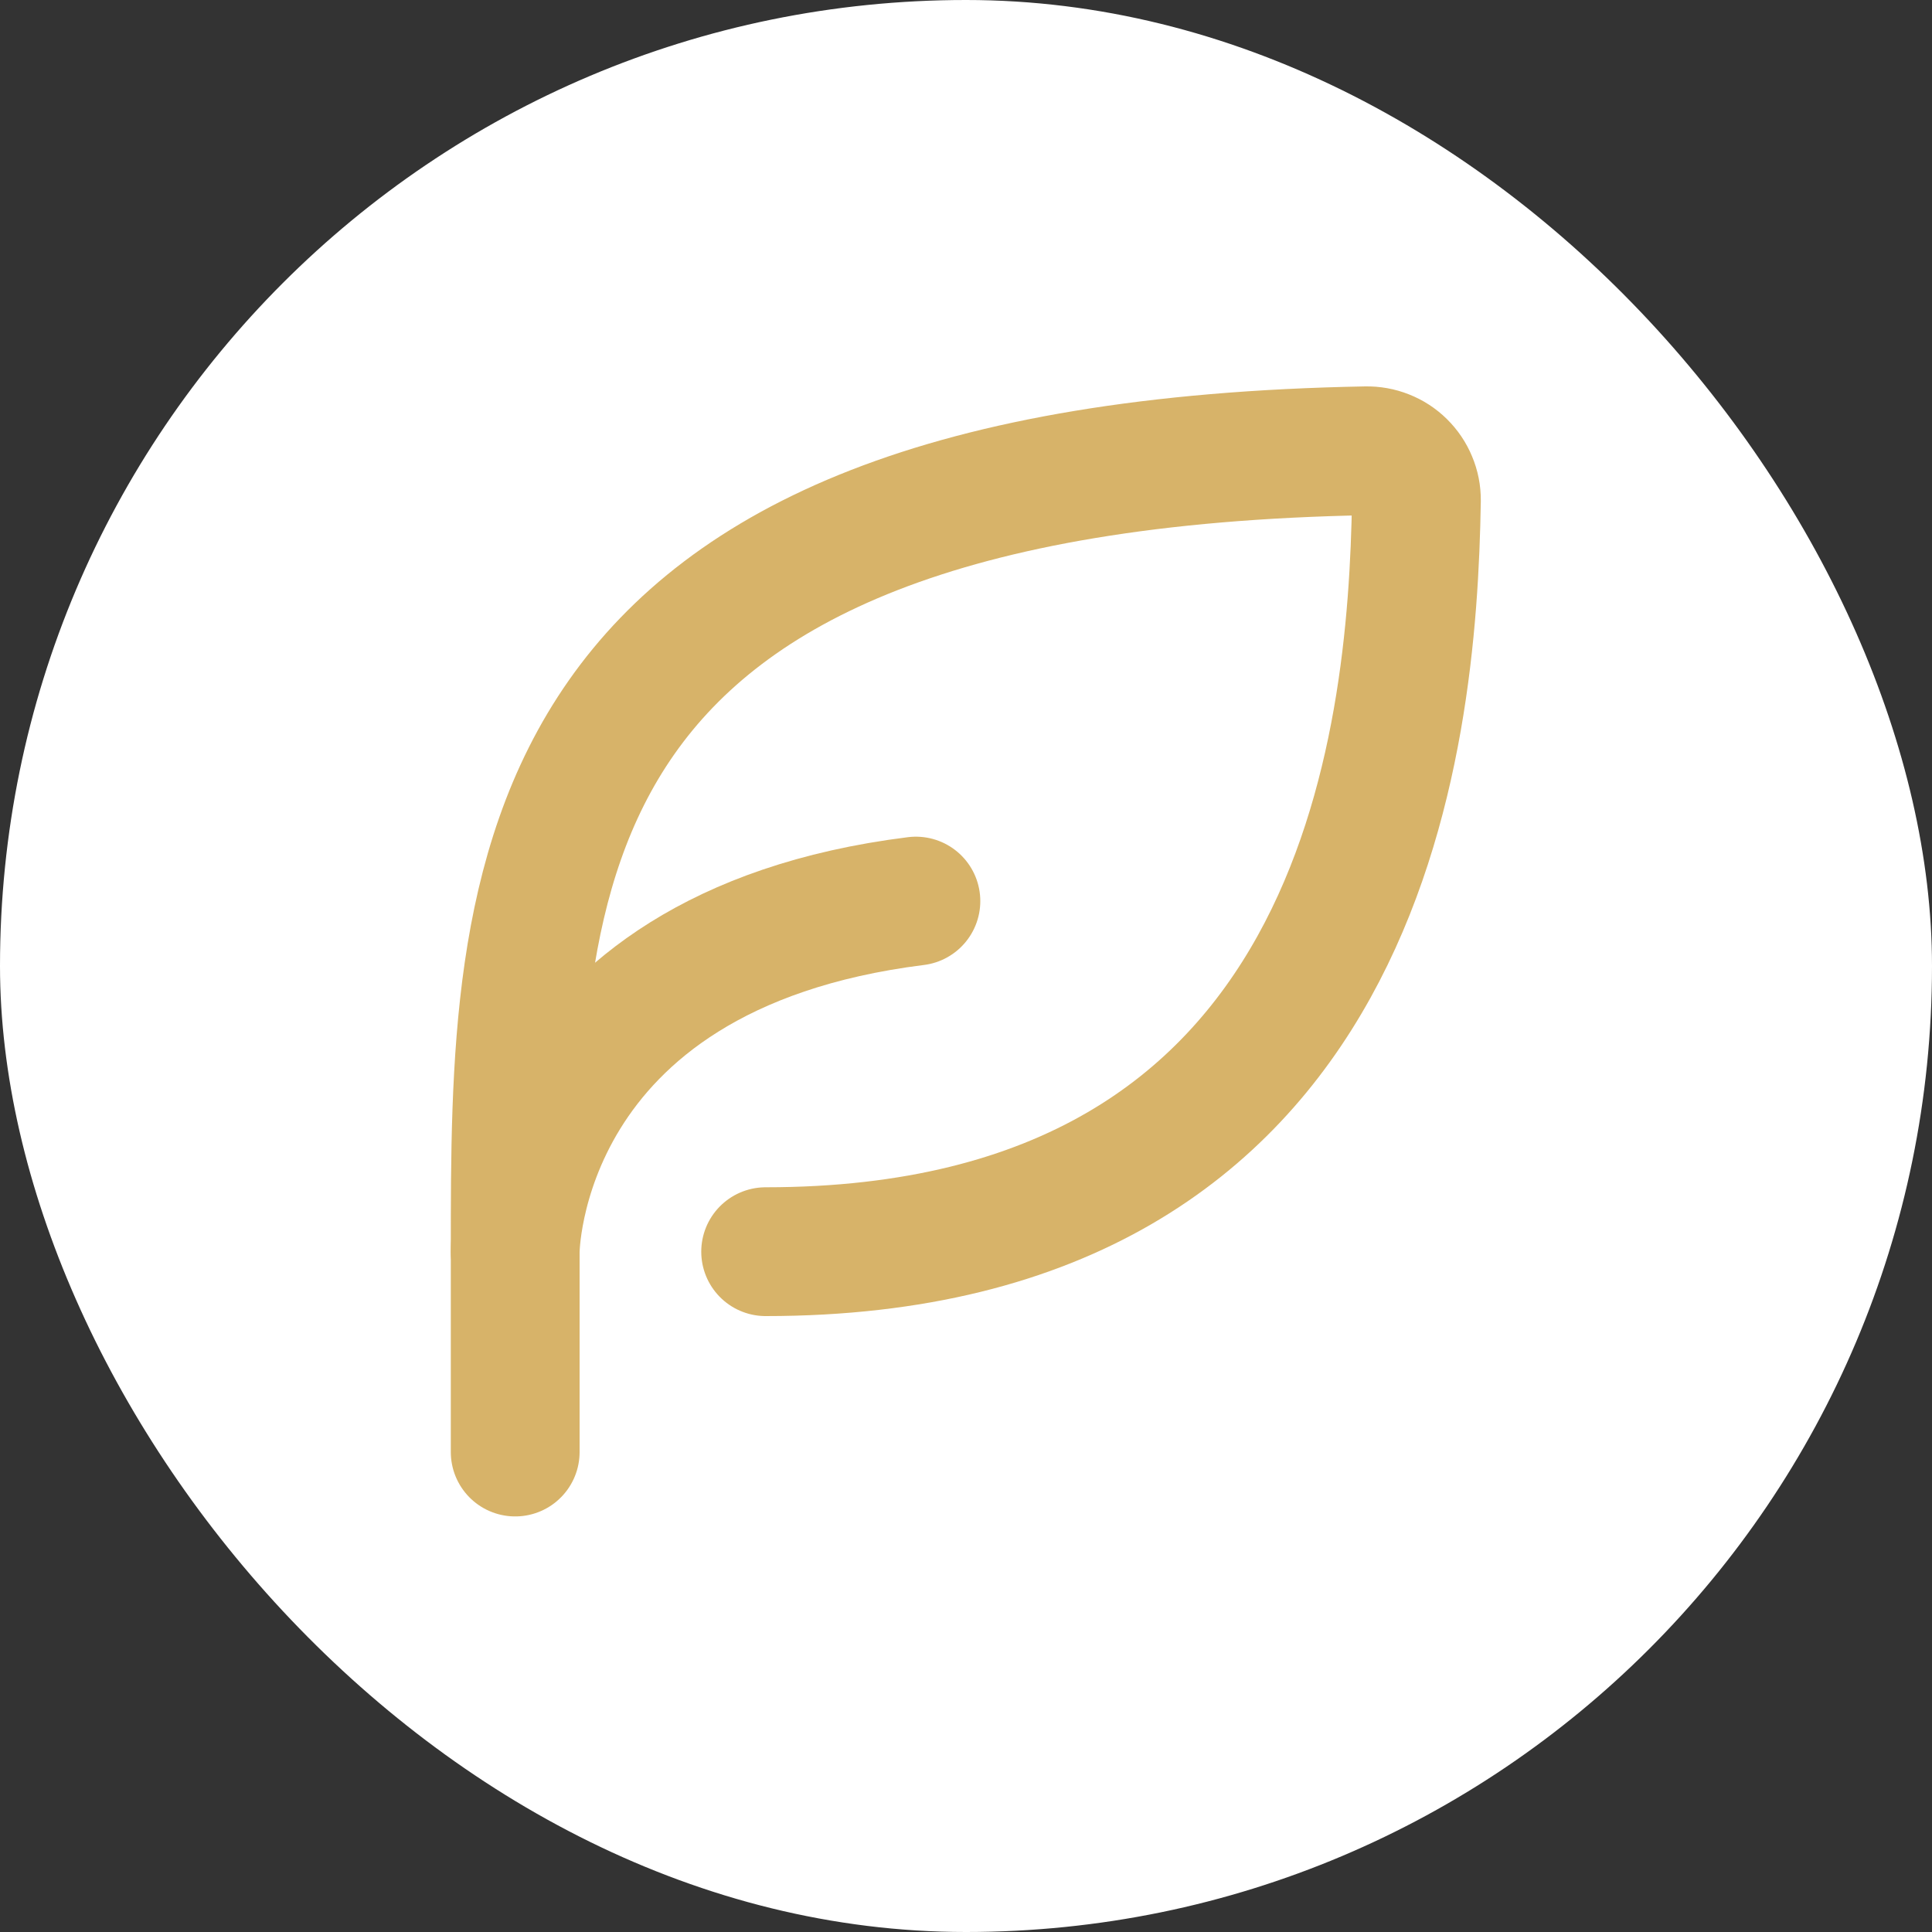 <?xml version="1.0" encoding="UTF-8"?> <svg xmlns="http://www.w3.org/2000/svg" width="30" height="30" viewBox="0 0 30 30" fill="none"><rect x="0" y="0" width="30" height="30" fill="#333333" stroke="none"/> <rect width="30" height="30" rx="15" fill="white"></rect> <path d="M11.889 19.436C21.185 19.436 21.934 11.527 21.994 7.769C21.995 7.666 21.975 7.565 21.935 7.471C21.896 7.376 21.838 7.291 21.765 7.219C21.692 7.147 21.606 7.091 21.511 7.054C21.416 7.016 21.314 6.998 21.212 7C8 7.243 8 13.648 8 19.436V22.547" stroke="#D7B369" stroke-width="2" stroke-linecap="round" stroke-linejoin="round"></path> <path d="M8 19.436C8 19.436 8 14.77 14.222 13.992" stroke="#D7B369" stroke-width="2" stroke-linecap="round" stroke-linejoin="round"></path> </svg> 
